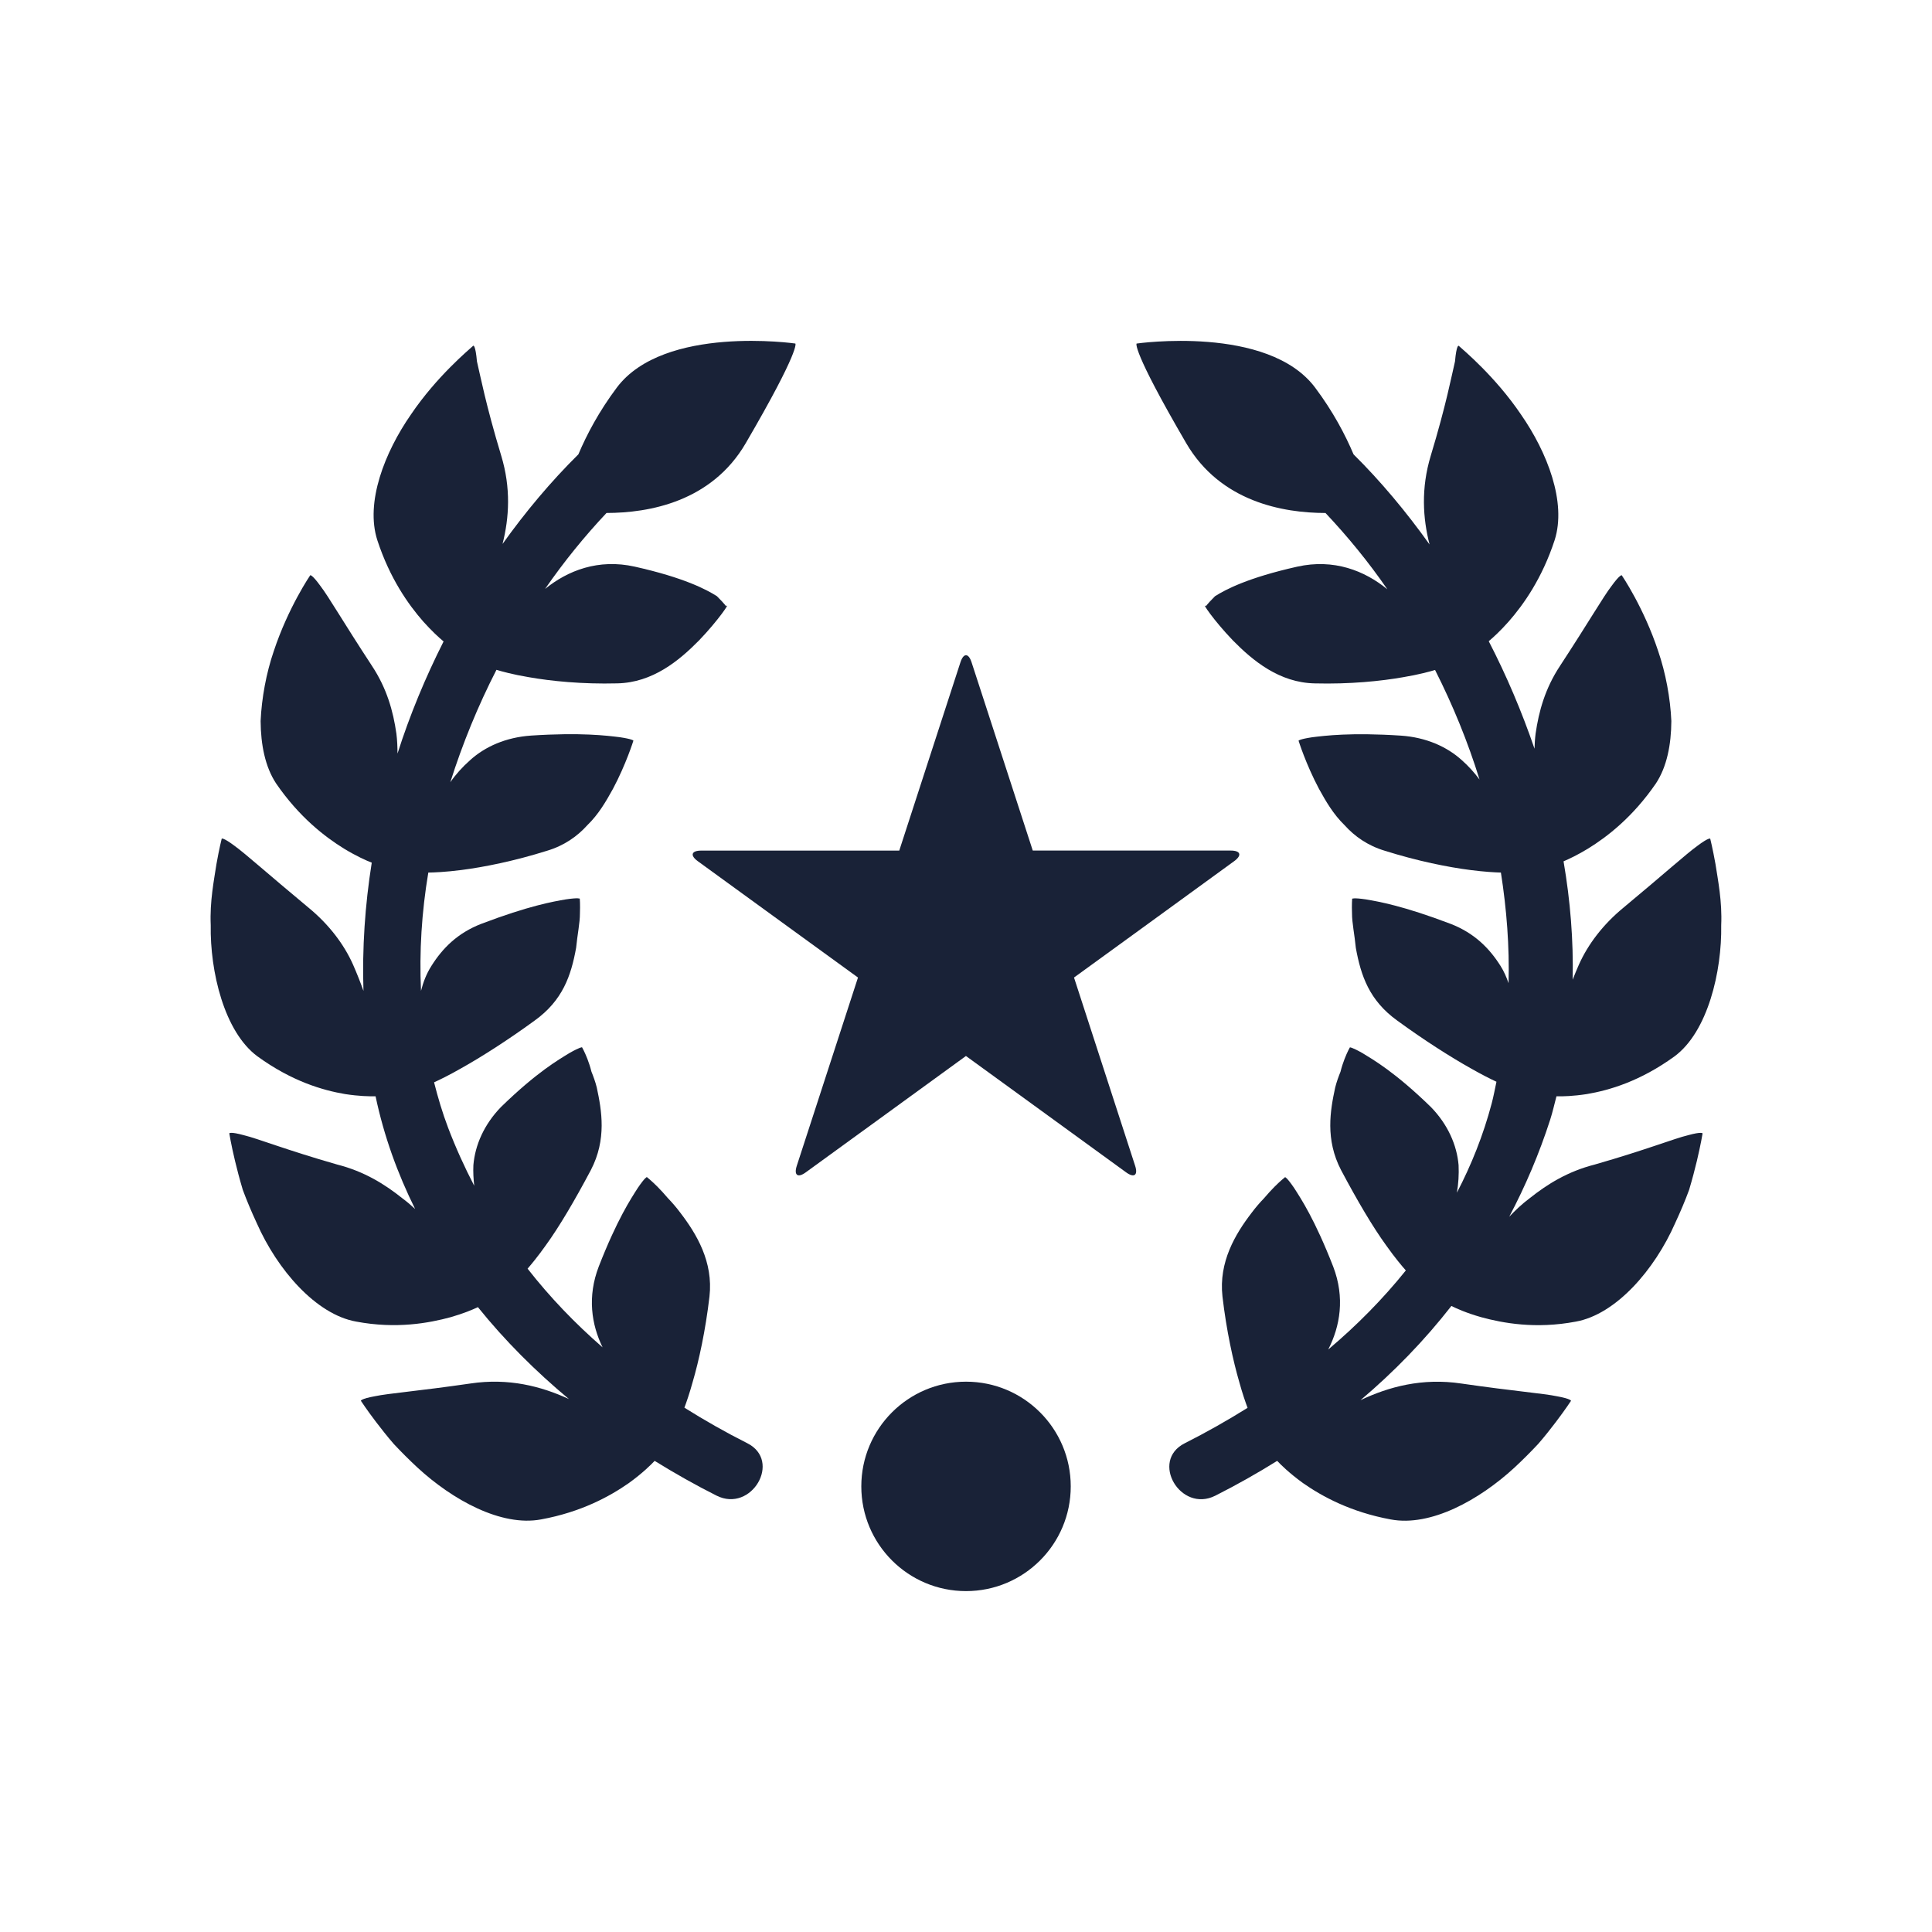 <?xml version="1.0" encoding="utf-8"?>
<!-- Generator: Adobe Illustrator 16.0.4, SVG Export Plug-In . SVG Version: 6.00 Build 0)  -->
<!DOCTYPE svg PUBLIC "-//W3C//DTD SVG 1.1//EN" "http://www.w3.org/Graphics/SVG/1.1/DTD/svg11.dtd">
<svg version="1.1" id="Layer_1" xmlns="http://www.w3.org/2000/svg" xmlns:xlink="http://www.w3.org/1999/xlink" x="0px" y="0px"
	 width="70.866px" height="70.866px" viewBox="0 0 70.866 70.866" enable-background="new 0 0 70.866 70.866" xml:space="preserve">
<g>
	<path fill="#192237" d="M27.41,52.937c-0.797-0.401-1.564-0.838-2.306-1.303c0.081-0.215,0.189-0.53,0.301-0.934
		c0.229-0.779,0.473-1.892,0.619-3.146c0.143-1.267-0.471-2.291-1.072-3.074c-0.147-0.197-0.302-0.375-0.451-0.529
		c-0.138-0.16-0.265-0.303-0.38-0.417c-0.228-0.229-0.394-0.359-0.394-0.359s-0.062,0.002-0.328,0.392
		c-0.254,0.396-0.765,1.166-1.437,2.891c-0.423,1.102-0.269,2.122,0.141,2.963c-1.007-0.875-1.929-1.834-2.751-2.886
		c0.148-0.171,0.381-0.452,0.669-0.858c0.491-0.677,1.054-1.632,1.652-2.759c0.587-1.127,0.397-2.189,0.216-3.032
		c-0.052-0.209-0.124-0.402-0.194-0.576c-0.045-0.18-0.098-0.337-0.149-0.469c-0.103-0.265-0.196-0.426-0.196-0.426
		s-0.054-0.021-0.461,0.21c-0.396,0.243-1.193,0.696-2.513,1.981c-0.618,0.637-0.95,1.394-1.012,2.131
		c-0.012,0.253,0.003,0.506,0.031,0.758c-0.354-0.681-0.676-1.388-0.958-2.129c-0.207-0.545-0.372-1.102-0.515-1.666
		c0.197-0.09,0.55-0.26,1.005-0.521c0.724-0.405,1.699-1.025,2.681-1.742c1.031-0.739,1.339-1.647,1.524-2.668
		c0.047-0.482,0.142-0.928,0.14-1.26c0.013-0.331-0.005-0.545-0.005-0.545s-0.043-0.045-0.509,0.025
		c-0.469,0.08-1.36,0.234-3.106,0.898c-0.87,0.337-1.423,0.898-1.828,1.544c-0.188,0.295-0.301,0.603-0.381,0.913
		c-0.066-1.432,0.024-2.888,0.268-4.338c0.197-0.003,0.624-0.018,1.212-0.094c0.823-0.105,1.942-0.328,3.146-0.707
		c0.625-0.187,1.109-0.529,1.476-0.938c0.415-0.402,0.689-0.88,0.94-1.334c0.483-0.908,0.749-1.766,0.749-1.766
		s-0.023-0.056-0.498-0.126c-0.465-0.058-1.425-0.18-3.255-0.06c-0.919,0.063-1.686,0.402-2.237,0.902
		c-0.276,0.244-0.524,0.518-0.726,0.809c0.449-1.419,1.017-2.805,1.693-4.123c0.183,0.056,0.597,0.172,1.185,0.27
		c0.816,0.144,1.96,0.26,3.242,0.227c1.301-0.025,2.273-0.834,3.004-1.576c0.718-0.748,1.162-1.422,0.997-1.256
		c-0.011,0.009-0.02-0.045-0.343-0.367c-0.392-0.247-1.2-0.676-3.01-1.082c-1.338-0.299-2.461,0.143-3.292,0.817
		c0.695-1.005,1.452-1.935,2.253-2.786c1.562-0.002,3.854-0.41,5.107-2.559c2.021-3.465,1.821-3.656,1.821-3.656
		s-4.815-0.694-6.549,1.615c-0.658,0.878-1.106,1.73-1.411,2.451c0,0,0,0-0.001,0c-1.013,1.002-1.938,2.107-2.78,3.285
		c0.245-0.964,0.31-2.052-0.048-3.234c-0.57-1.886-0.765-2.932-0.891-3.461c-0.053-0.598-0.127-0.583-0.138-0.574
		c-0.171,0.158-1.342,1.129-2.287,2.527c-0.96,1.384-1.675,3.213-1.23,4.602c0.458,1.402,1.139,2.364,1.687,2.988
		c0.31,0.346,0.566,0.58,0.744,0.729c-0.668,1.323-1.239,2.698-1.69,4.112c-0.001-0.24-0.009-0.483-0.041-0.732
		c-0.117-0.821-0.349-1.655-0.893-2.48c-1.089-1.662-1.58-2.527-1.898-2.942c-0.303-0.418-0.368-0.388-0.368-0.388
		s-0.808,1.18-1.34,2.789c-0.273,0.797-0.443,1.713-0.481,2.559c0.006,0.868,0.165,1.677,0.565,2.286
		c0.847,1.235,1.789,1.961,2.495,2.396c0.452,0.275,0.812,0.434,1.016,0.514c-0.249,1.564-0.354,3.141-0.304,4.704
		c-0.114-0.323-0.243-0.647-0.383-0.966c-0.33-0.74-0.88-1.471-1.637-2.092c-1.506-1.251-2.289-1.959-2.709-2.264
		c-0.419-0.314-0.47-0.264-0.47-0.264s-0.091,0.356-0.193,0.932c-0.087,0.578-0.249,1.367-0.21,2.244
		c-0.029,1.688,0.492,3.911,1.716,4.812c1.26,0.914,2.396,1.245,3.213,1.382c0.503,0.078,0.89,0.086,1.117,0.081
		c0.307,1.458,0.807,2.835,1.451,4.134c-0.146-0.136-0.301-0.268-0.469-0.393c-0.65-0.52-1.4-0.986-2.391-1.238
		c-1.913-0.549-2.9-0.949-3.416-1.074c-0.513-0.142-0.54-0.07-0.54-0.07s0.062,0.393,0.209,1.008
		c0.073,0.307,0.168,0.67,0.286,1.065c0.142,0.384,0.315,0.796,0.511,1.218c0.754,1.711,2.171,3.351,3.647,3.614
		c1.471,0.278,2.675,0.054,3.468-0.162c0.466-0.134,0.793-0.271,0.998-0.368c0.989,1.23,2.118,2.354,3.338,3.371
		c-1.015-0.469-2.213-0.78-3.613-0.57c-1.954,0.283-2.993,0.359-3.505,0.467c-0.517,0.094-0.513,0.166-0.513,0.166
		s0.202,0.312,0.56,0.783c0.18,0.234,0.396,0.513,0.648,0.803c0.262,0.279,0.556,0.576,0.875,0.871
		c1.278,1.176,3.061,2.17,4.528,1.895c1.478-0.271,2.524-0.848,3.22-1.334c0.505-0.365,0.816-0.676,0.945-0.813
		c0.743,0.46,1.501,0.888,2.271,1.275C27.564,55.503,28.691,53.583,27.41,52.937z"/>
	<path fill="#192237" d="M61.913,41.641c-0.516,0.125-1.503,0.525-3.415,1.074c-0.991,0.252-1.74,0.719-2.392,1.238
		c-0.28,0.209-0.521,0.439-0.747,0.676c0.592-1.122,1.099-2.307,1.503-3.562c0.09-0.281,0.154-0.57,0.229-0.854
		c0.229,0.005,0.614-0.004,1.114-0.082c0.816-0.137,1.953-0.467,3.213-1.381c1.224-0.9,1.745-3.123,1.716-4.812
		c0.039-0.877-0.122-1.666-0.21-2.244c-0.103-0.575-0.193-0.932-0.193-0.932s-0.051-0.051-0.47,0.264
		c-0.421,0.305-1.203,1.013-2.708,2.264c-0.757,0.621-1.307,1.352-1.638,2.092c-0.08,0.183-0.157,0.367-0.23,0.553
		c0.032-1.436-0.084-2.891-0.334-4.341c0.212-0.091,0.521-0.237,0.894-0.464c0.706-0.434,1.648-1.16,2.496-2.396
		c0.4-0.609,0.559-1.418,0.564-2.286c-0.038-0.846-0.208-1.762-0.481-2.559c-0.531-1.609-1.339-2.789-1.339-2.789
		s-0.066-0.03-0.369,0.388c-0.319,0.416-0.81,1.28-1.898,2.942c-0.543,0.824-0.774,1.658-0.892,2.48
		c-0.024,0.188-0.035,0.371-0.04,0.553c-0.464-1.354-1.025-2.678-1.679-3.943c0.178-0.15,0.431-0.383,0.729-0.719
		c0.548-0.624,1.229-1.586,1.688-2.988c0.444-1.389-0.27-3.218-1.23-4.602c-0.945-1.398-2.115-2.369-2.287-2.526
		c-0.011-0.01-0.085-0.024-0.138,0.573c-0.126,0.529-0.319,1.575-0.89,3.461c-0.359,1.189-0.292,2.283-0.043,3.252
		c-0.859-1.202-1.791-2.318-2.786-3.303h-0.001c-0.305-0.721-0.753-1.573-1.411-2.451c-1.732-2.31-6.548-1.615-6.548-1.615
		s-0.2,0.191,1.821,3.656c1.254,2.148,3.547,2.557,5.108,2.559c0.816,0.866,1.58,1.799,2.269,2.799
		c-0.832-0.682-1.962-1.131-3.309-0.83c-1.81,0.406-2.619,0.836-3.011,1.082c-0.323,0.322-0.332,0.377-0.343,0.367
		c-0.165-0.166,0.279,0.508,0.997,1.256c0.73,0.742,1.703,1.551,3.004,1.576c1.282,0.033,2.427-0.083,3.242-0.227
		c0.575-0.096,0.982-0.208,1.17-0.265c0.652,1.29,1.204,2.636,1.631,4.019c-0.188-0.253-0.404-0.494-0.648-0.709
		c-0.551-0.5-1.317-0.839-2.237-0.902c-1.831-0.12-2.79,0.002-3.255,0.06c-0.475,0.071-0.498,0.126-0.498,0.126
		s0.266,0.857,0.749,1.766c0.251,0.454,0.525,0.932,0.94,1.334c0.366,0.408,0.851,0.751,1.477,0.938
		c1.204,0.379,2.323,0.603,3.146,0.707c0.499,0.064,0.884,0.086,1.11,0.092c0.212,1.35,0.316,2.709,0.281,4.057
		c-0.075-0.213-0.164-0.426-0.293-0.63c-0.406-0.646-0.959-1.207-1.828-1.544c-1.747-0.664-2.639-0.818-3.107-0.898
		c-0.466-0.07-0.509-0.025-0.509-0.025s-0.018,0.214-0.005,0.545c-0.002,0.332,0.094,0.777,0.14,1.26
		c0.186,1.021,0.494,1.929,1.524,2.668c0.982,0.717,1.957,1.336,2.681,1.742c0.419,0.24,0.75,0.403,0.953,0.498
		c-0.057,0.266-0.106,0.535-0.176,0.799c-0.306,1.156-0.741,2.244-1.275,3.27c0.056-0.328,0.078-0.67,0.062-1.008
		c-0.062-0.737-0.394-1.494-1.013-2.131c-1.319-1.285-2.117-1.738-2.513-1.981c-0.408-0.23-0.461-0.21-0.461-0.21
		s-0.094,0.161-0.196,0.426c-0.052,0.132-0.104,0.289-0.149,0.469c-0.07,0.174-0.142,0.367-0.194,0.576
		c-0.182,0.843-0.371,1.906,0.216,3.032c0.599,1.127,1.161,2.082,1.652,2.758c0.324,0.458,0.584,0.764,0.723,0.921
		c-0.847,1.055-1.806,2.023-2.847,2.901c0.438-0.855,0.618-1.903,0.183-3.04c-0.672-1.725-1.182-2.495-1.437-2.891
		c-0.267-0.39-0.328-0.392-0.328-0.392s-0.166,0.13-0.394,0.359c-0.115,0.114-0.242,0.257-0.38,0.417
		c-0.149,0.154-0.304,0.332-0.451,0.529c-0.602,0.783-1.215,1.808-1.072,3.074c0.146,1.254,0.392,2.366,0.619,3.146
		c0.111,0.404,0.221,0.722,0.302,0.937c-0.752,0.469-1.521,0.904-2.306,1.3c-1.282,0.646-0.155,2.566,1.123,1.922
		c0.781-0.394,1.537-0.821,2.269-1.277c0.128,0.137,0.44,0.448,0.947,0.815c0.695,0.486,1.742,1.062,3.22,1.334
		c1.468,0.275,3.25-0.719,4.528-1.894c0.319-0.295,0.613-0.593,0.875-0.872c0.253-0.29,0.469-0.568,0.648-0.803
		c0.357-0.471,0.56-0.783,0.56-0.783s0.004-0.072-0.512-0.166c-0.513-0.107-1.552-0.184-3.506-0.467
		c-1.441-0.216-2.67,0.119-3.704,0.61c1.23-1.04,2.348-2.192,3.334-3.456c0.186,0.093,0.547,0.257,1.093,0.412
		c0.793,0.217,1.998,0.441,3.468,0.163c1.477-0.264,2.895-1.903,3.647-3.614c0.196-0.422,0.37-0.834,0.511-1.218
		c0.118-0.396,0.213-0.759,0.286-1.065c0.146-0.615,0.209-1.008,0.209-1.008S62.426,41.5,61.913,41.641z"/>
	<circle fill="#192237" cx="35.434" cy="54.521" r="3.841"/>
	<path fill="#192237" d="M45.269,31.588c0.295-0.214,0.238-0.389-0.125-0.389h-1.896H41.08h-3.198L36.1,25.715l0,0l-0.463-1.422
		c-0.112-0.346-0.296-0.346-0.408,0l-1.222,3.76l0,0L32.985,31.2h-3.199h-2.253h-1.81c-0.364,0-0.421,0.175-0.127,0.389l3.368,2.447
		l2.507,1.82l-1.479,4.551l-0.766,2.355c-0.112,0.347,0.036,0.455,0.33,0.24l2.076-1.508h0.001l3.798-2.76l2.319,1.684l0,0
		l3.556,2.584c0.295,0.215,0.443,0.106,0.331-0.24L40.3,38.643l-0.905-2.787l2.507-1.82L45.269,31.588z"/>
</g>
</svg>
